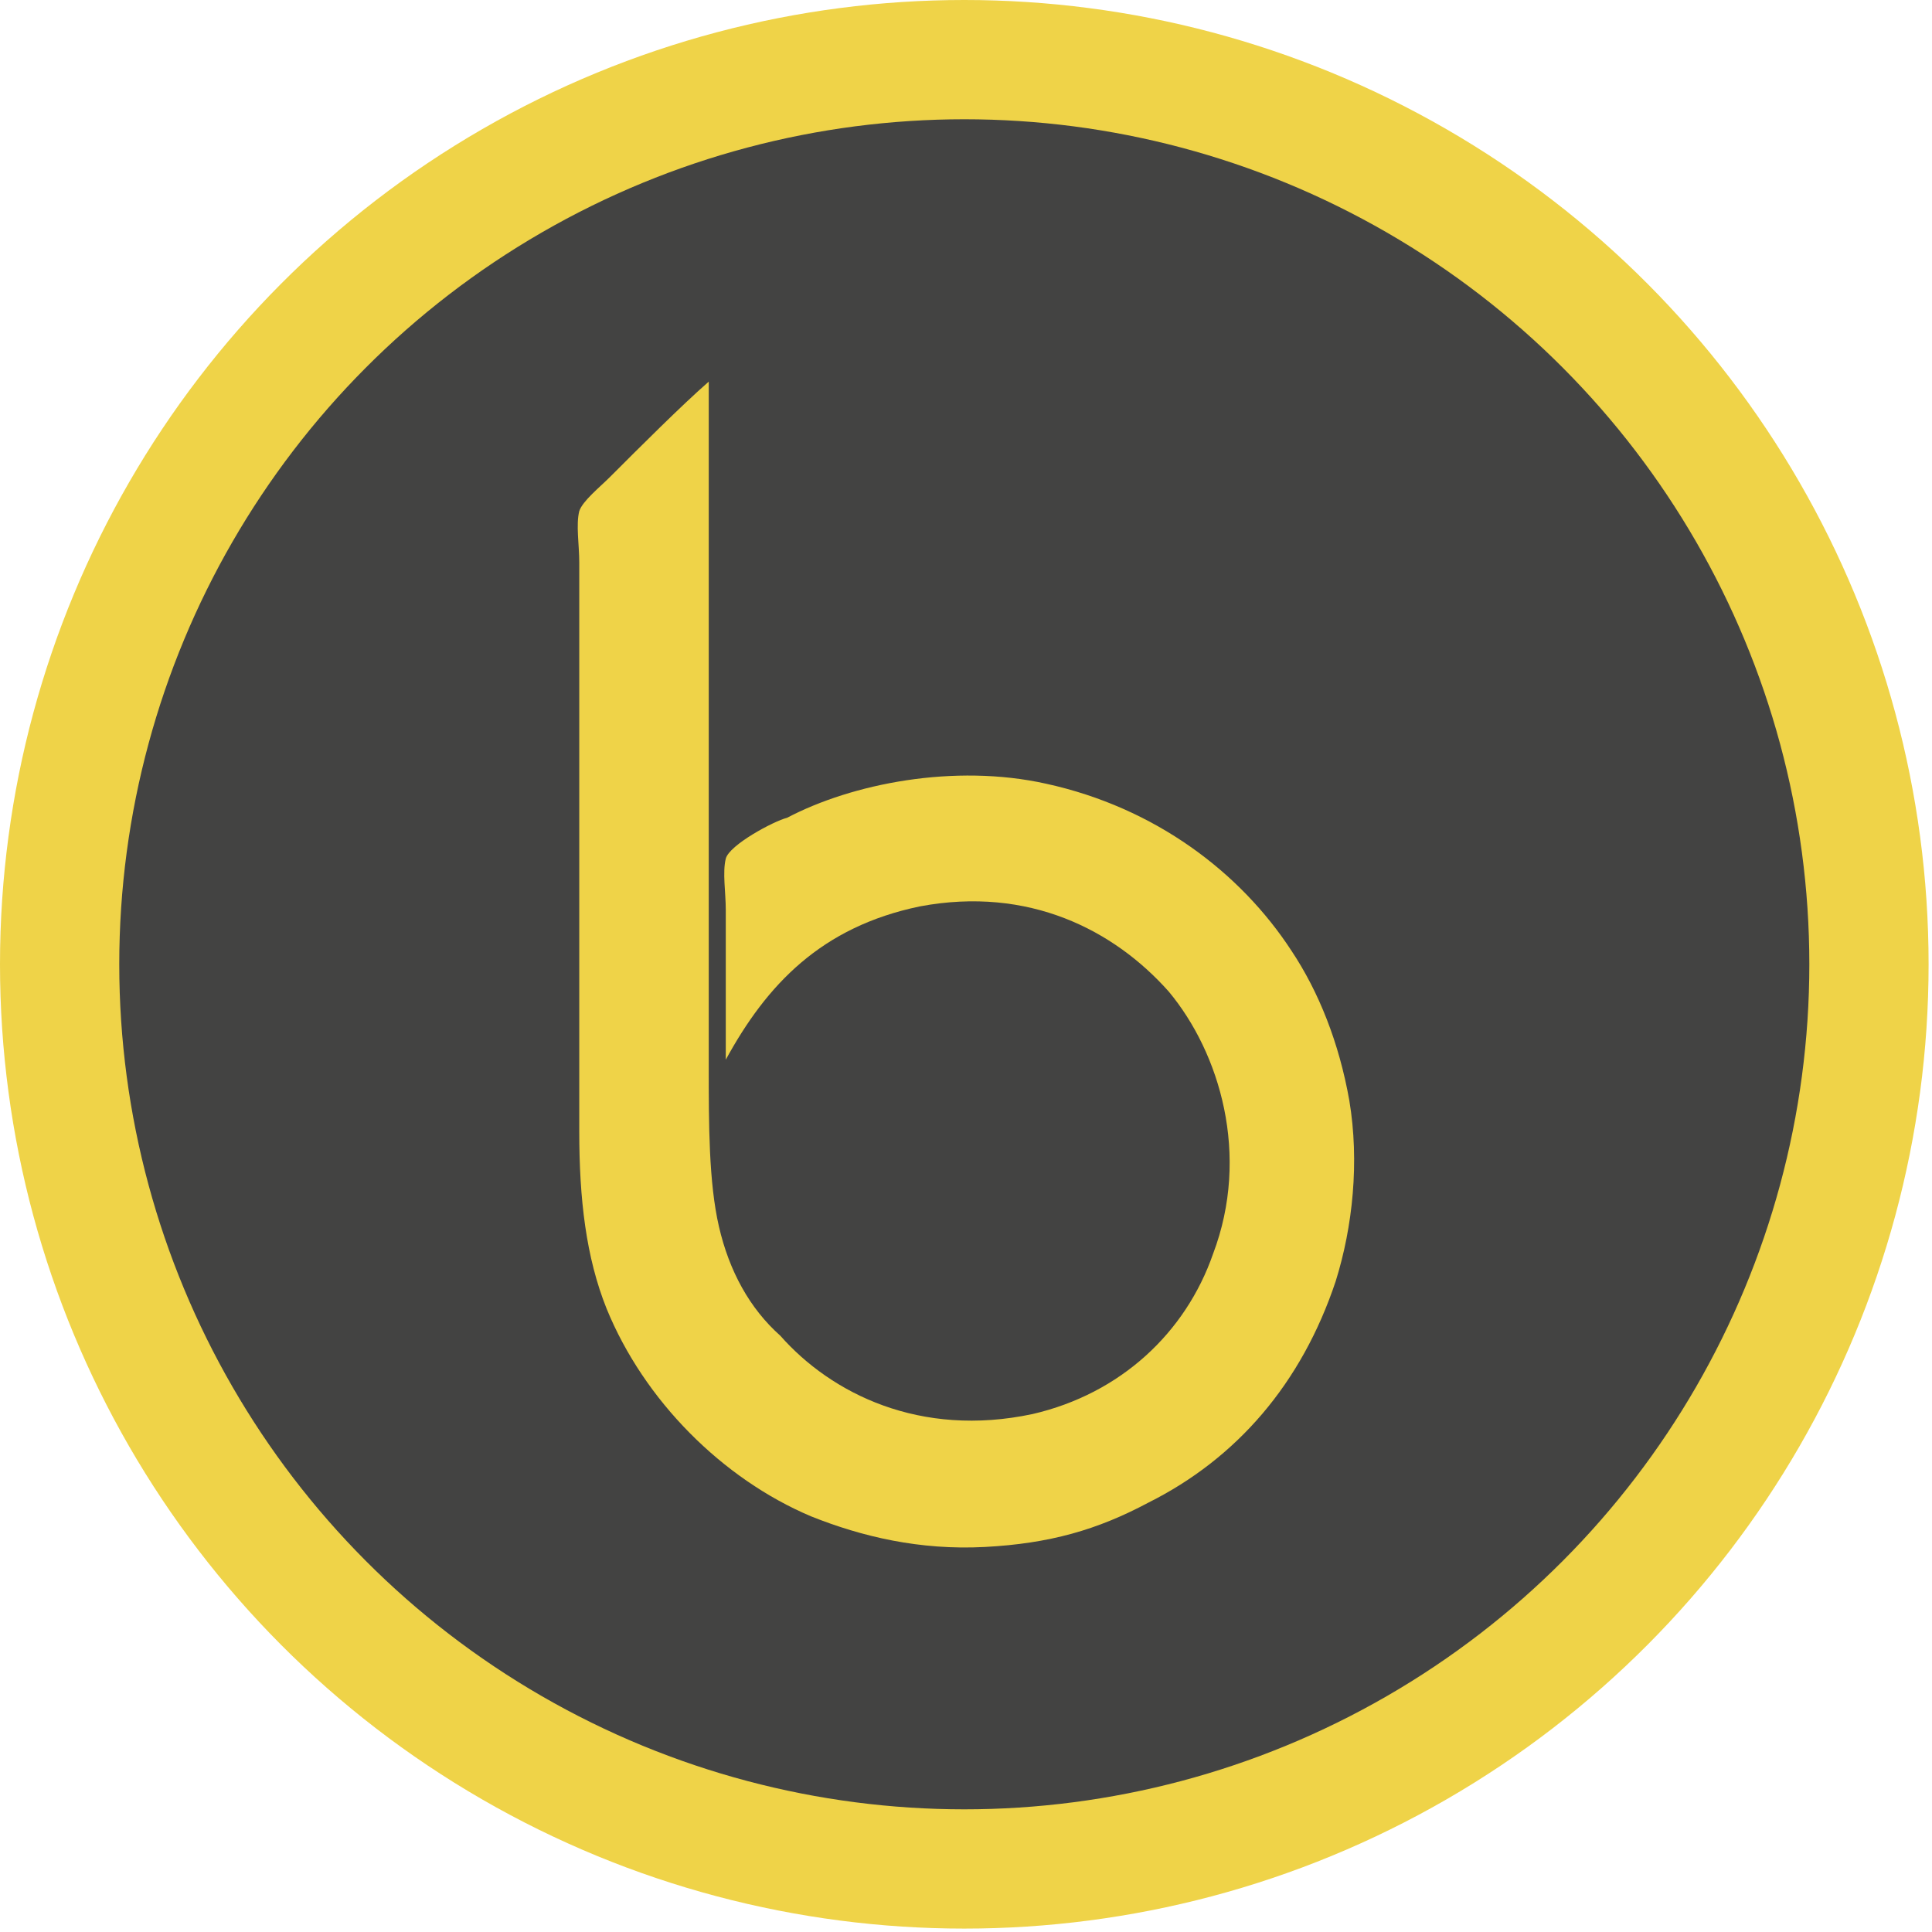 <svg version="1.1" id="y" xmlns="http://www.w3.org/2000/svg" xmlns:xlink="http://www.w3.org/1999/xlink" x="0px" y="0px" viewBox="0 0 56.7 56.7" style="enable-background:new 0 0 56.7 56.7;" xml:space="preserve">
    <style type="text/css">
    .st0{fill-rule:evenodd;clip-rule:evenodd;fill:#EFD348;}
	.st1{fill-rule:evenodd;clip-rule:evenodd;fill:#434342;}
  </style>
    <g>
        <g>
            <circle class="st0" cx="28.3" cy="28.3" r="28.3"/>
            <circle class="st1" cx="28.3" cy="28.3" r="24.8"/>
        </g>
        <path class="st0" d="M21.3,31.1v-4.4c0-0.5-0.1-1.1,0-1.5s1.4-1.1,1.8-1.2c1.9-1,4.9-1.6,7.6-1c3.2,0.7,5.7,2.6,7.2,4.9
		c0.8,1.2,1.4,2.7,1.7,4.4c0.3,1.8,0.1,3.7-0.4,5.3c-1,3-2.9,5.2-5.5,6.5c-1.5,0.8-2.9,1.2-4.8,1.3c-1.9,0.1-3.6-0.3-5.1-0.9
		c-2.6-1.1-4.9-3.4-6-6.1c-0.6-1.5-0.8-3.2-0.8-5.2V16.5c0-0.5-0.1-1.1,0-1.5c0.1-0.3,0.6-0.7,0.9-1c0.9-0.9,2.1-2.1,2.9-2.8v20.1
		c0,1.7,0,3.4,0.3,4.7c0.3,1.3,0.9,2.4,1.8,3.2c1.5,1.7,4.1,3,7.4,2.3c2.6-0.6,4.5-2.4,5.3-4.7c1.1-2.9,0.2-5.9-1.3-7.7
		c-1.6-1.8-4.1-3.1-7.3-2.5C24.1,27.2,22.5,28.9,21.3,31.1L21.3,31.1z"/>
    </g>
</svg>